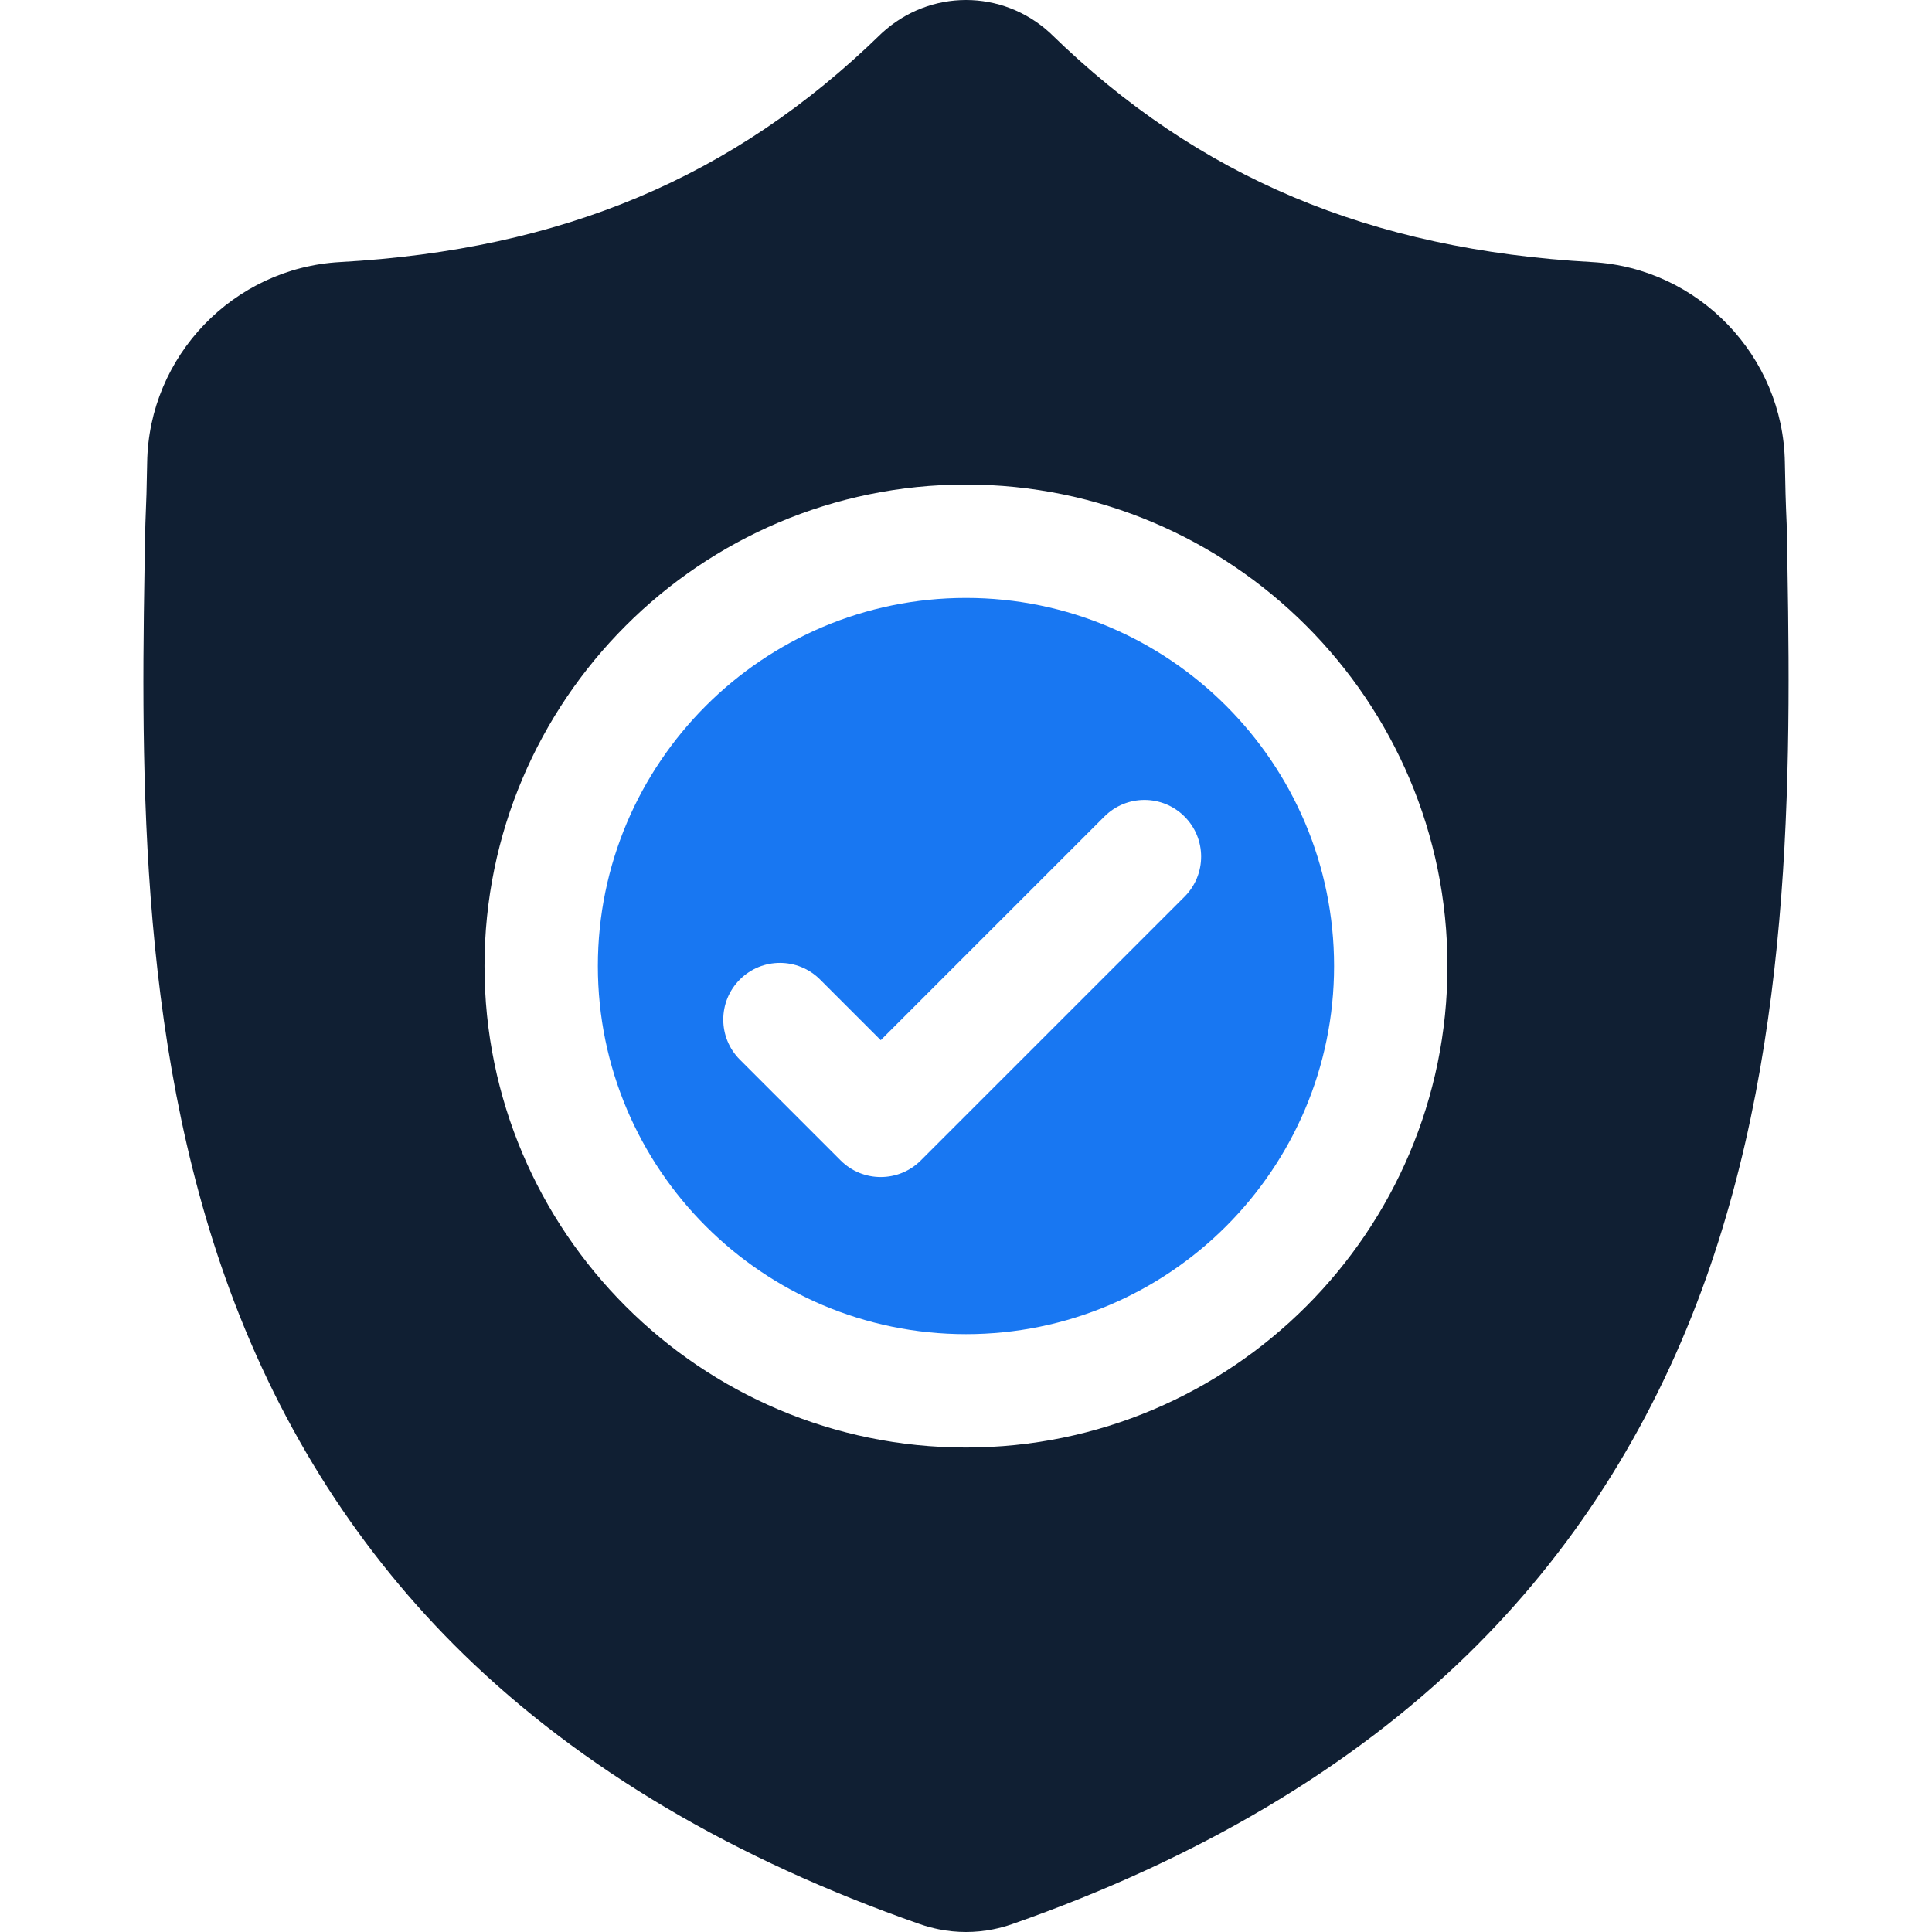<svg width="60" height="60" viewBox="0 0 60 60" fill="none" xmlns="http://www.w3.org/2000/svg">
<g clip-path="url(#clip0)">
<path d="M30 18.569C23.696 18.569 18.567 23.698 18.567 30.001C18.567 36.305 23.696 41.433 30 41.433C36.303 41.433 41.431 36.305 41.431 30.001C41.431 23.698 36.303 18.569 30 18.569ZM36.787 27.848L28.597 36.038C28.253 36.382 27.802 36.554 27.352 36.554C26.901 36.554 26.451 36.382 26.107 36.038L22.977 32.908C22.29 32.221 22.29 31.106 22.977 30.419C23.665 29.731 24.779 29.731 25.467 30.419L27.352 32.304L34.297 25.359C34.985 24.671 36.099 24.671 36.787 25.359C37.474 26.046 37.474 27.16 36.787 27.848Z" fill="#1877F2"/>
<path d="M55.487 16.279L55.485 16.233C55.459 15.656 55.441 15.047 55.431 14.368C55.382 11.06 52.752 8.323 49.443 8.139C42.545 7.754 37.208 5.504 32.648 1.06L32.61 1.023C31.122 -0.341 28.879 -0.341 27.391 1.023L27.352 1.06C22.792 5.504 17.456 7.754 10.557 8.139C7.249 8.323 4.619 11.06 4.57 14.369C4.56 15.043 4.542 15.652 4.516 16.233L4.513 16.341C4.379 23.376 4.212 32.13 7.141 40.077C8.751 44.446 11.191 48.245 14.39 51.367C18.034 54.923 22.806 57.746 28.575 59.758C28.763 59.823 28.958 59.876 29.156 59.916C29.436 59.972 29.718 60 30 60C30.282 60 30.565 59.972 30.845 59.916C31.043 59.876 31.239 59.823 31.428 59.757C37.19 57.742 41.958 54.917 45.598 51.362C48.796 48.239 51.235 44.439 52.847 40.068C55.787 32.098 55.62 23.327 55.487 16.279ZM29.999 44.954C21.754 44.954 15.047 38.246 15.047 30.001C15.047 21.756 21.754 15.048 29.999 15.048C38.244 15.048 44.952 21.756 44.952 30.001C44.952 38.246 38.244 44.954 29.999 44.954Z" fill="#101F33"/>
</g>
<defs>
<clipPath id="clip0">
<rect width="60" height="60" fill="white"/>
</clipPath>
</defs>
</svg>
